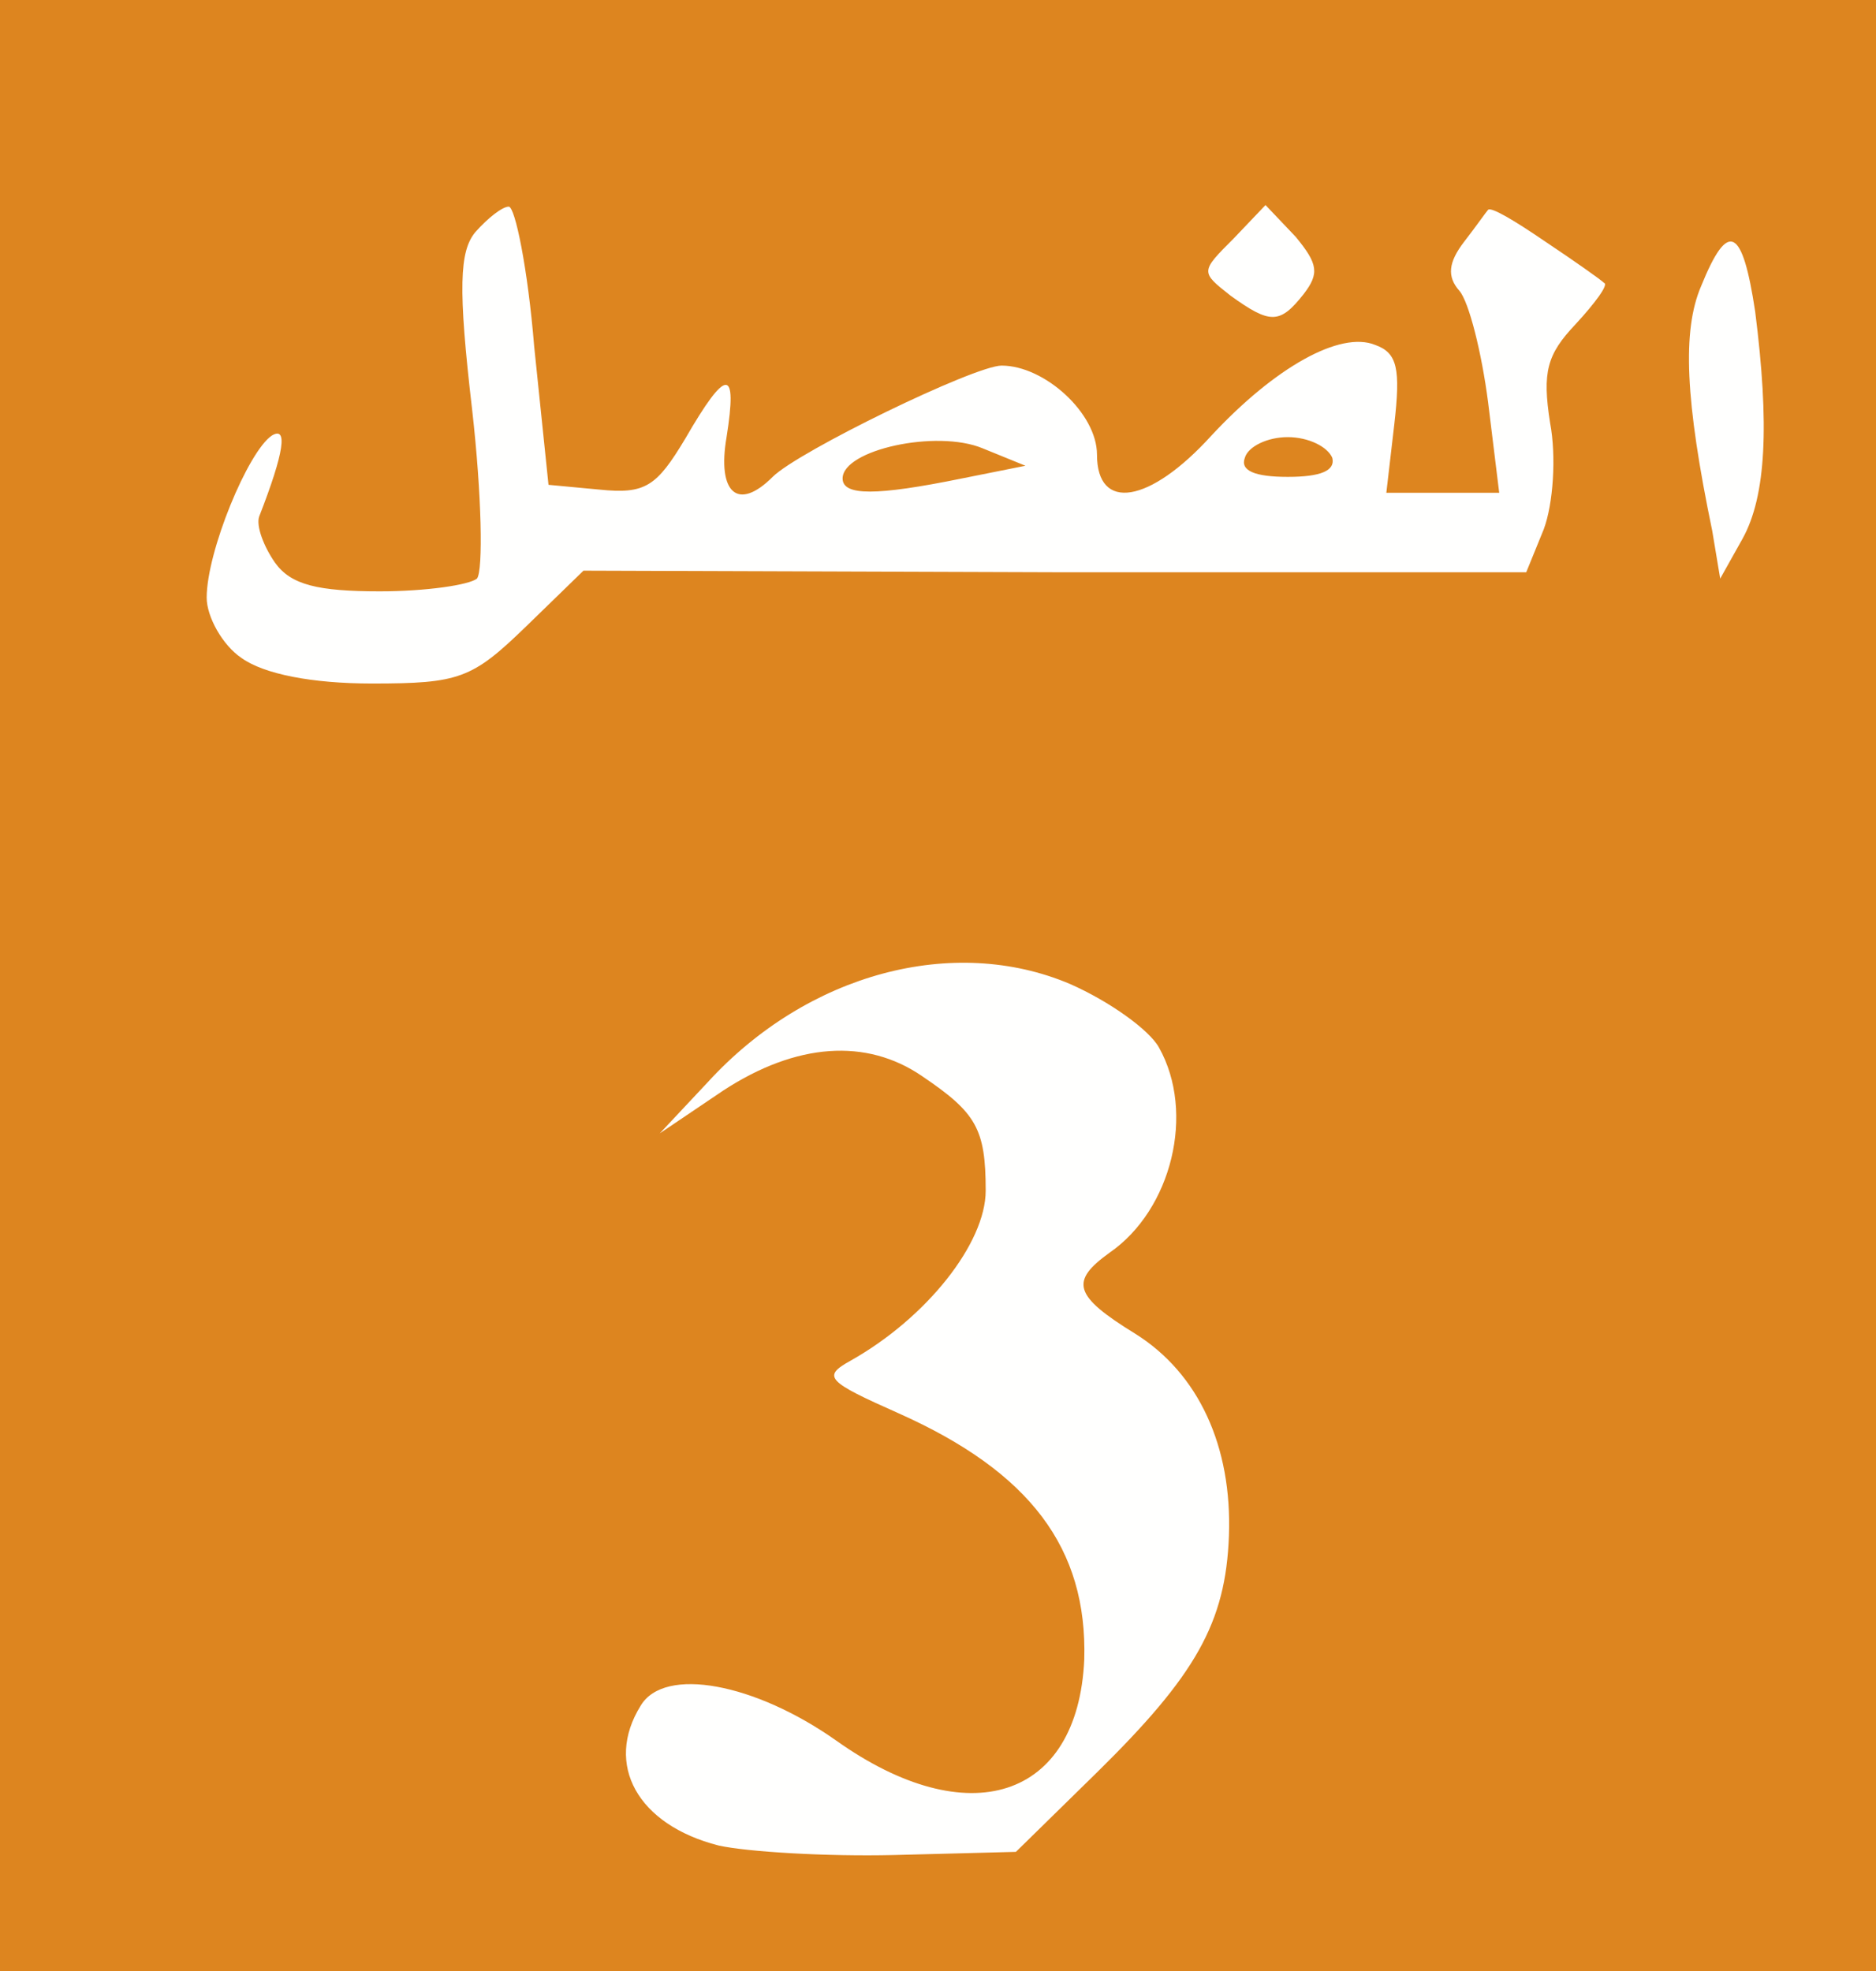 <svg class="img-fluid" id="outputsvg" xmlns="http://www.w3.org/2000/svg" style="transform: none; transform-origin: 50% 50%; cursor: move;" width="118" height="124" viewBox="0 0 1180 1240"><rect x="0" y="0" width="1180" height="1240" fill="#333333" stroke="none"/><g id="lRenNIggqMEbaq3DoChxJ6" fill="rgb(221,133,31)" style="transform: none;"><g><path id="pPTRwkmQA" d="M0 620 l0 -620 590 0 590 0 0 620 0 620 -590 0 -590 0 0 -620z m475 490 c-19 -12 -31 -16 -34 -9 -4 14 18 29 44 29 17 0 15 -4 -10 -20z m265 -147 c0 -36 -21 -72 -57 -94 -20 -13 -33 -29 -33 -41 0 -19 -2 -18 -22 7 -16 20 -19 30 -10 33 31 10 72 56 88 98 17 46 34 45 34 -3z m-42 -238 c13 -29 -2 -53 -44 -71 -46 -19 -52 -18 -26 6 16 15 22 32 22 65 0 42 1 44 19 33 11 -7 24 -21 29 -33z"></path></g></g><g id="lM0gZIavK946MWq6VqfkWi" fill="rgb(255,255,254)" style="transform: none;"><g><path id="p3Nptvp3S" d="M452 1161 c-51 -13 -72 -51 -49 -88 15 -25 72 -14 123 22 83 59 152 37 156 -51 2 -70 -34 -118 -117 -155 -45 -20 -48 -23 -30 -33 48 -27 85 -74 85 -107 0 -39 -6 -49 -40 -72 -35 -24 -79 -21 -125 9 l-40 27 30 -32 c63 -69 155 -93 228 -62 25 11 50 29 56 40 23 41 8 102 -31 129 -25 18 -23 27 16 51 40 25 61 71 59 127 -2 55 -21 88 -83 149 l-51 50 -77 2 c-42 1 -92 -2 -110 -6z"></path><path id="pSrdevc68" d="M152 414 c-12 -8 -22 -26 -22 -38 0 -29 26 -92 41 -102 10 -6 8 10 -8 51 -2 6 3 19 10 29 10 14 27 18 66 18 29 0 56 -4 61 -8 4 -5 3 -53 -3 -106 -9 -77 -8 -100 2 -112 8 -9 17 -16 21 -16 4 0 12 39 16 88 l9 87 32 3 c29 3 36 -2 54 -32 26 -45 33 -45 26 -1 -6 35 7 47 29 25 16 -16 127 -70 144 -70 27 0 60 30 60 56 0 36 33 31 72 -12 40 -43 81 -66 103 -57 14 5 16 15 12 50 l-5 43 36 0 35 0 -7 -57 c-4 -31 -12 -63 -18 -70 -8 -9 -7 -18 3 -31 7 -9 14 -19 15 -20 2 -2 17 7 36 20 18 12 35 24 37 26 3 1 -6 13 -18 26 -18 19 -21 30 -16 62 4 21 2 51 -4 67 l-11 27 -296 0 -297 -1 -36 35 c-34 33 -42 36 -97 36 -38 0 -68 -6 -82 -16z m453 -113 l40 -8 -27 -11 c-29 -12 -88 1 -88 19 0 11 21 11 75 0z m233 -13 c-3 -7 -15 -13 -28 -13 -13 0 -25 6 -27 13 -3 8 6 12 27 12 21 0 30 -4 28 -12z"></path><path id="p1911SKkru" d="M1077 334 c-17 -82 -19 -126 -7 -154 17 -42 26 -37 34 16 9 71 7 116 -8 143 l-14 25 -5 -30z"></path><path id="ppxIx6Uik" d="M774 186 c-19 -15 -19 -15 2 -36 l20 -21 19 20 c14 17 15 23 5 36 -15 19 -21 19 -46 1z"></path></g></g></svg>